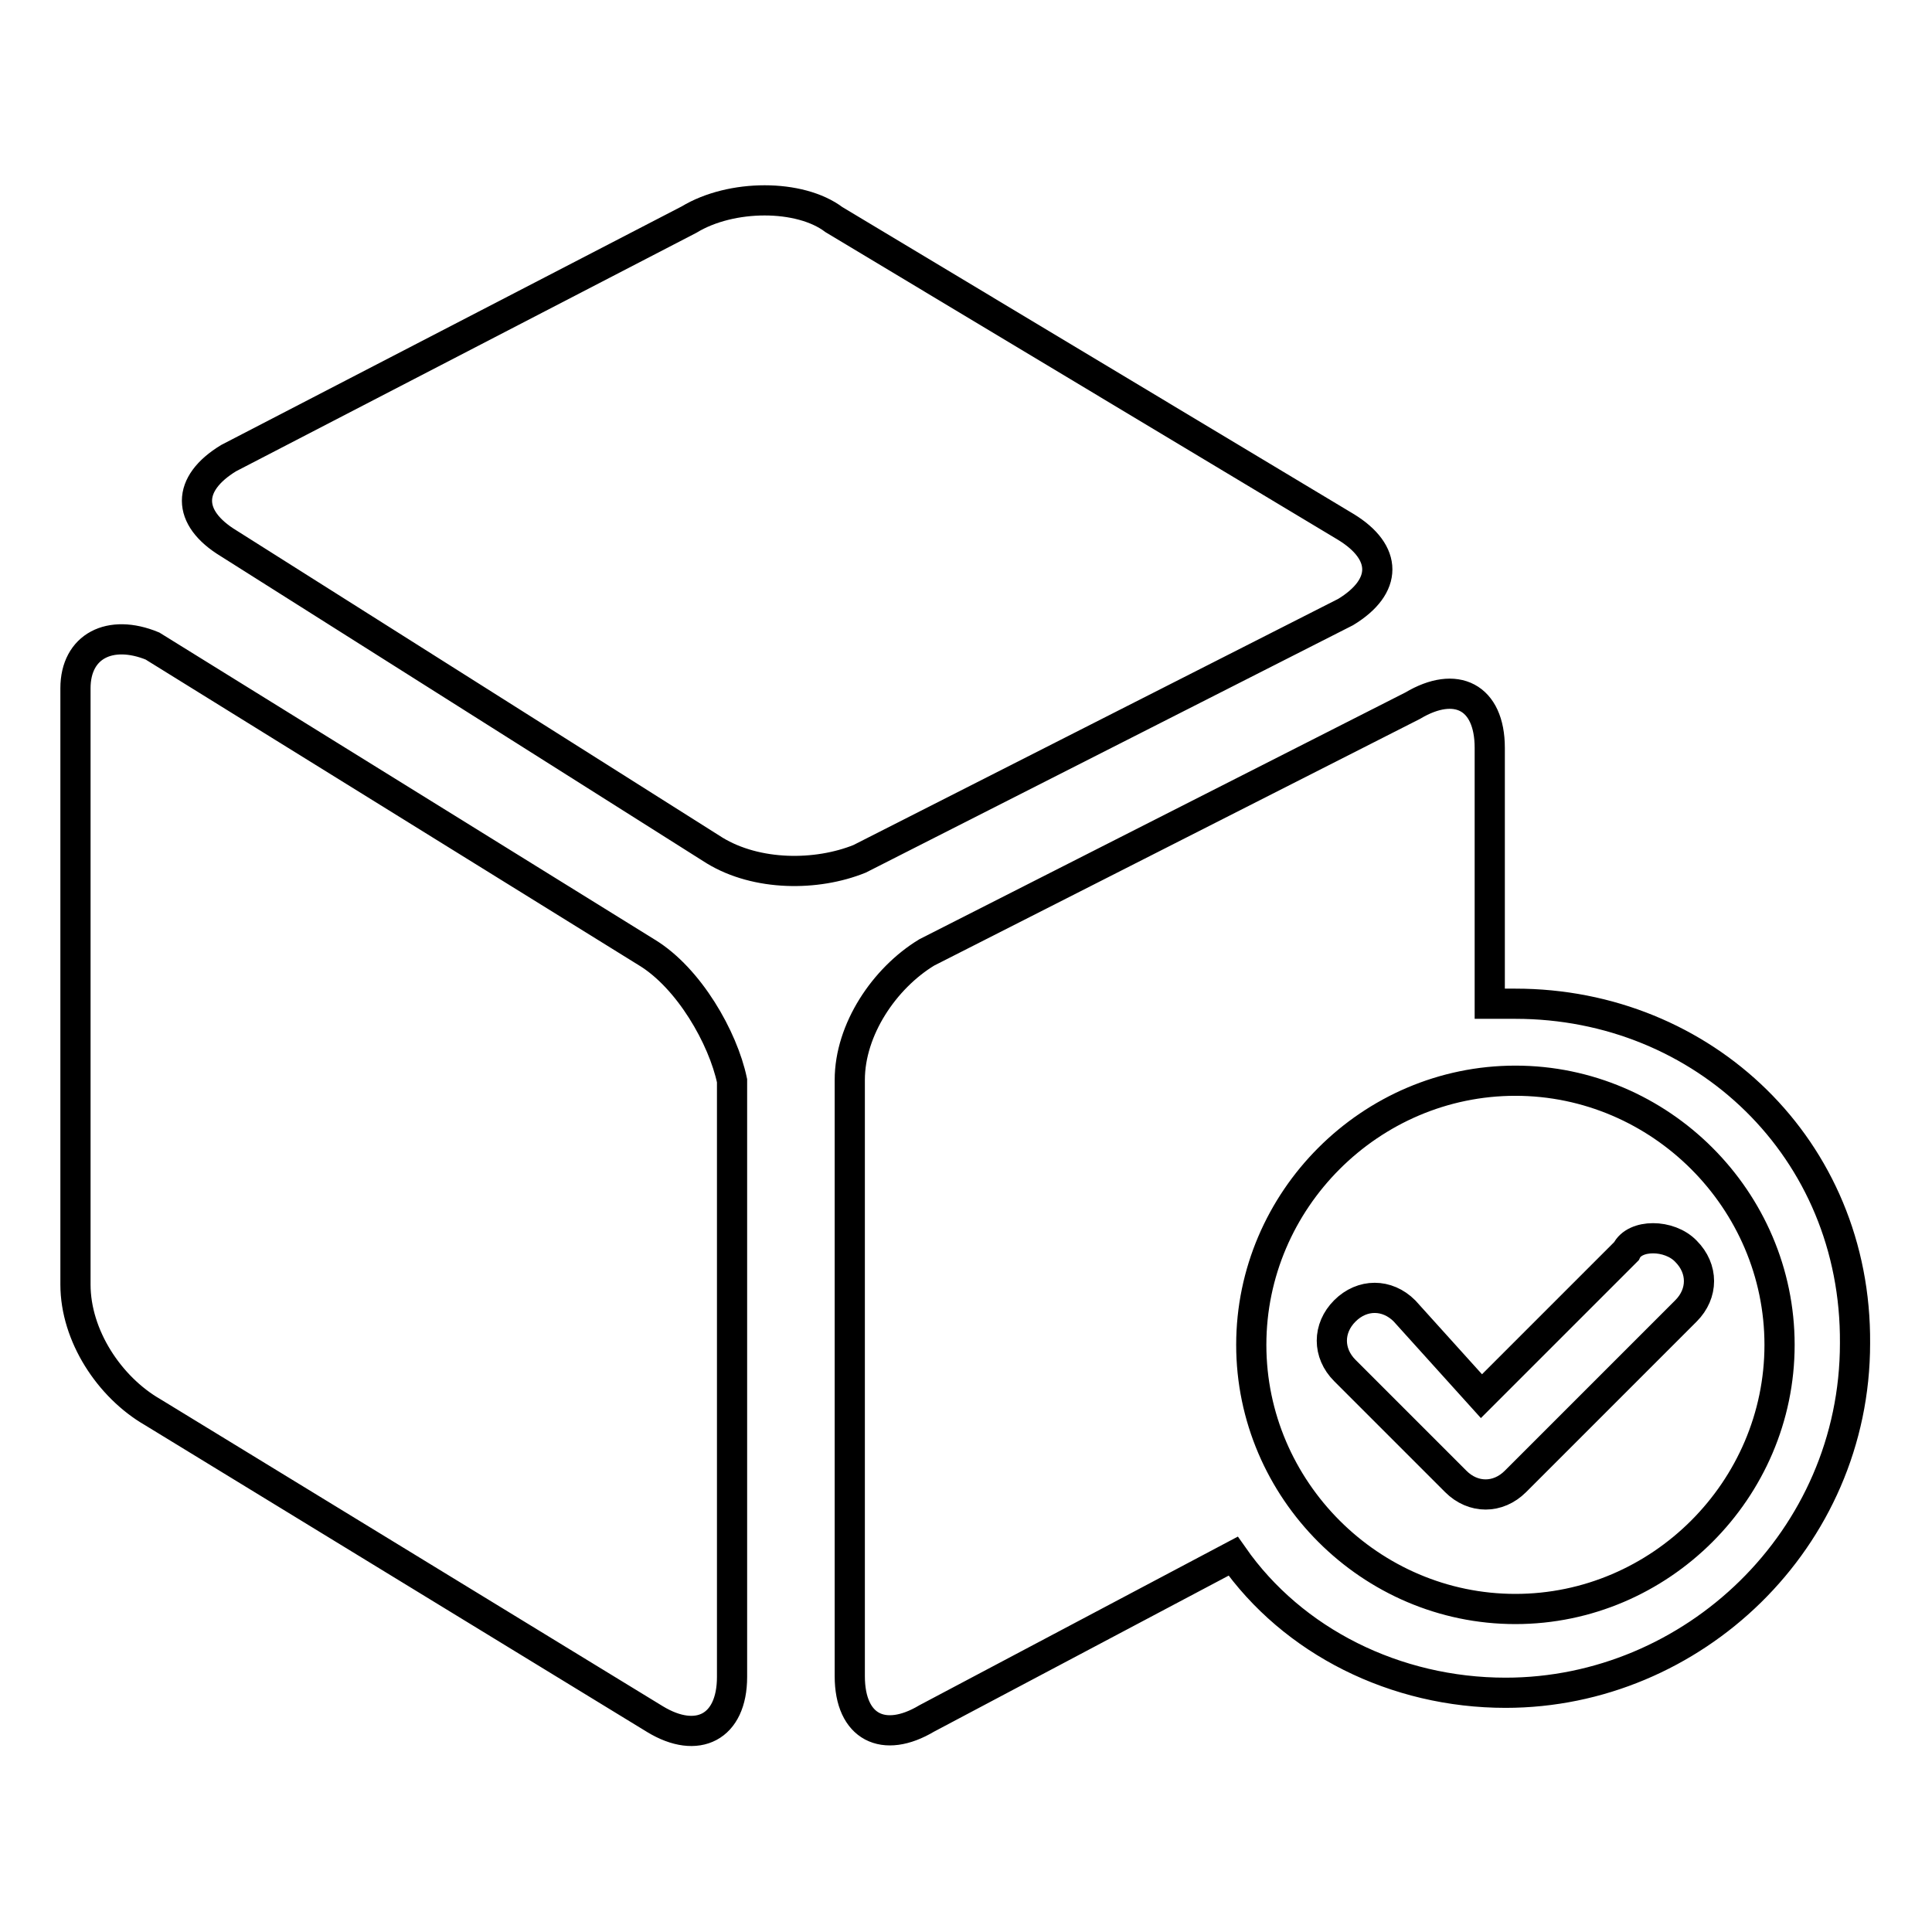 <?xml version="1.0" encoding="utf-8"?>
<!-- Svg Vector Icons : http://www.onlinewebfonts.com/icon -->
<!DOCTYPE svg PUBLIC "-//W3C//DTD SVG 1.1//EN" "http://www.w3.org/Graphics/SVG/1.1/DTD/svg11.dtd">
<svg version="1.1" xmlns="http://www.w3.org/2000/svg" xmlns:xlink="http://www.w3.org/1999/xlink" x="0px" y="0px" viewBox="0 0 256 256" enable-background="new 0 0 256 256" xml:space="preserve">
<g> <path stroke-width="4" fill-opacity="0" stroke="#000000"  d="M85.7,126.2L20.2,85.6c-5.6-2.3-10.2,0-10.2,5.6v79c0,6.8,4.5,13.6,10.2,16.9l66.6,40.7 c5.6,3.4,10.2,1.1,10.2-5.6v-79C95.8,137.5,91.3,129.6,85.7,126.2z M178.3,81.1c5.6-3.4,5.6-7.9,0-11.3l-67.8-40.7 c-4.5-3.4-13.6-3.4-19.2,0l-61,31.6c-5.6,3.4-5.6,7.9,0,11.3l64.4,40.7c5.6,3.4,13.5,3.4,19.2,1.1L178.3,81.1z M200.8,133 c-1.1,0-2.3,0-3.4,0V99.1c0-6.8-4.5-9-10.2-5.6l-64.4,32.7c-5.6,3.4-10.2,10.2-10.2,16.9v79c0,6.8,4.5,9,10.2,5.6l40.6-21.5l0,0 c7.9,11.3,21.5,18.1,36.1,18.1c24.8,0,46.3-20.3,46.3-46.3C246,152.2,225.7,133,200.8,133z M200.8,213.2c-19.2,0-35-15.8-35-35 s15.8-35,35-35c19.2,0,35,15.8,35,35S220,213.2,200.8,213.2z M215.5,165.8L196.3,185l-10.2-11.3c-2.3-2.3-5.6-2.3-7.9,0 c-2.3,2.3-2.3,5.6,0,7.9l14.7,14.7c2.3,2.3,5.6,2.3,7.9,0l0,0l0,0l22.6-22.6c2.3-2.3,2.3-5.6,0-7.9 C221.2,163.5,216.6,163.5,215.5,165.8z"/></g>
</svg>